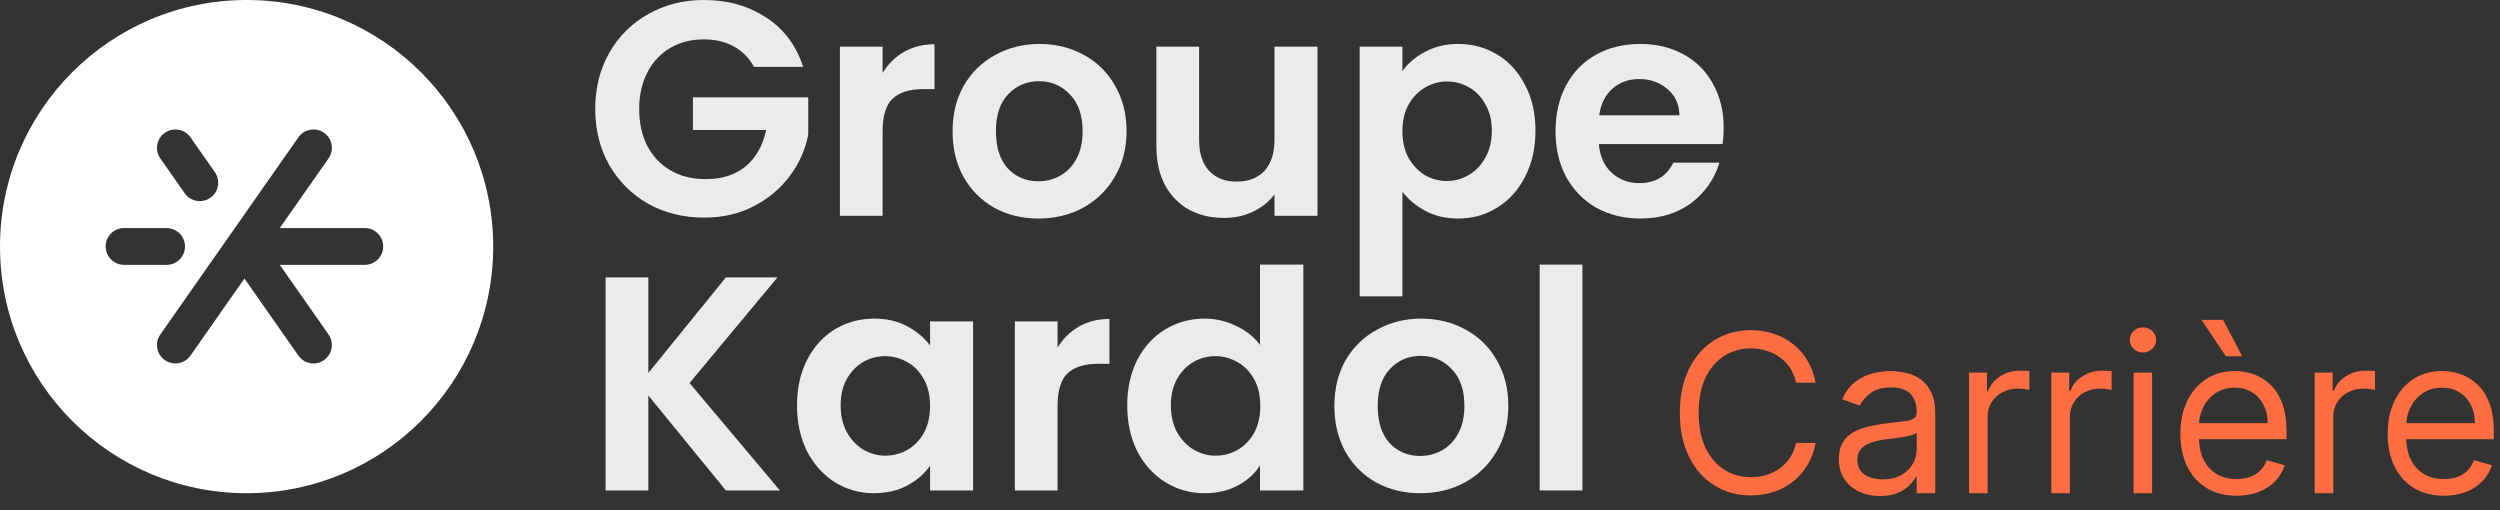 <svg width="147" height="30" viewBox="0 0 147 30" fill="none" xmlns="http://www.w3.org/2000/svg">
<rect x="0" y="0" width="147" height="30" fill="#333333" stroke="none"/>
<path fill-rule="evenodd" clip-rule="evenodd" d="M29 14.5C29 22.508 22.508 29 14.5 29C6.492 29 0 22.508 0 14.5C0 6.492 6.492 0 14.5 0C22.508 0 29 6.492 29 14.5ZM9.797 13.409H7.296C6.699 13.409 6.213 13.895 6.213 14.491C6.213 15.088 6.699 15.573 7.296 15.573H9.797C10.393 15.573 10.879 15.088 10.879 14.491C10.879 13.895 10.393 13.409 9.797 13.409ZM21.45 13.409C22.046 13.409 22.532 13.895 22.532 14.491C22.532 15.088 22.046 15.573 21.45 15.573H16.451L19.318 19.667C19.484 19.904 19.548 20.191 19.498 20.476C19.447 20.76 19.289 21.008 19.052 21.174C18.816 21.34 18.528 21.403 18.244 21.353C17.959 21.303 17.711 21.145 17.546 20.908L14.373 16.378L11.2 20.908C11.034 21.145 10.786 21.303 10.501 21.353C10.216 21.403 9.929 21.34 9.693 21.174C9.456 21.008 9.298 20.76 9.248 20.476C9.198 20.191 9.261 19.904 9.427 19.667L17.546 8.074C17.711 7.838 17.959 7.68 18.244 7.63C18.529 7.579 18.816 7.643 19.052 7.808C19.289 7.974 19.447 8.222 19.498 8.507C19.548 8.791 19.484 9.079 19.318 9.315L16.451 13.409H21.45ZM9.248 8.507C9.198 8.791 9.261 9.079 9.427 9.315L10.861 11.364C11.027 11.6 11.275 11.758 11.56 11.809C11.845 11.858 12.132 11.795 12.369 11.63C12.605 11.464 12.763 11.216 12.814 10.931C12.864 10.646 12.8 10.359 12.634 10.123L11.2 8.074C11.034 7.837 10.786 7.679 10.501 7.629C10.438 7.618 10.374 7.612 10.311 7.612C10.09 7.612 9.876 7.68 9.693 7.808C9.456 7.974 9.298 8.222 9.248 8.507Z" fill="white"/>
<path d="M44.332 3.93C44.045 3.404 43.65 3.003 43.147 2.728C42.645 2.453 42.059 2.315 41.389 2.315C40.647 2.315 39.989 2.482 39.415 2.817C38.84 3.152 38.392 3.631 38.069 4.253C37.746 4.875 37.584 5.593 37.584 6.407C37.584 7.244 37.746 7.974 38.069 8.596C38.404 9.218 38.864 9.697 39.45 10.032C40.037 10.367 40.719 10.534 41.496 10.534C42.453 10.534 43.237 10.283 43.847 9.78C44.457 9.266 44.858 8.554 45.05 7.645H40.743V5.725H47.526V7.914C47.358 8.787 47 9.595 46.449 10.337C45.899 11.078 45.187 11.677 44.314 12.131C43.452 12.574 42.483 12.795 41.407 12.795C40.198 12.795 39.103 12.526 38.123 11.988C37.154 11.437 36.388 10.678 35.825 9.709C35.275 8.739 35 7.639 35 6.407C35 5.174 35.275 4.074 35.825 3.105C36.388 2.124 37.154 1.364 38.123 0.825C39.103 0.275 40.192 0 41.389 0C42.8 0 44.027 0.347 45.068 1.041C46.108 1.723 46.826 2.686 47.221 3.93H44.332Z" fill="white" fill-opacity="0.9"/>
<path d="M51.897 4.289C52.22 3.763 52.639 3.35 53.153 3.051C53.68 2.752 54.278 2.602 54.948 2.602V5.24H54.284C53.494 5.24 52.896 5.426 52.489 5.796C52.094 6.167 51.897 6.813 51.897 7.735V12.688H49.385V2.746H51.897V4.289Z" fill="white" fill-opacity="0.9"/>
<path d="M61.055 12.849C60.098 12.849 59.236 12.64 58.471 12.221C57.705 11.79 57.101 11.186 56.658 10.408C56.227 9.631 56.012 8.733 56.012 7.717C56.012 6.7 56.233 5.802 56.676 5.025C57.131 4.247 57.747 3.649 58.524 3.23C59.302 2.8 60.169 2.584 61.127 2.584C62.084 2.584 62.951 2.8 63.729 3.23C64.506 3.649 65.116 4.247 65.559 5.025C66.014 5.802 66.241 6.7 66.241 7.717C66.241 8.733 66.008 9.631 65.541 10.408C65.087 11.186 64.464 11.79 63.675 12.221C62.897 12.64 62.024 12.849 61.055 12.849ZM61.055 10.66C61.509 10.66 61.934 10.552 62.329 10.337C62.736 10.109 63.059 9.774 63.298 9.332C63.537 8.889 63.657 8.351 63.657 7.717C63.657 6.771 63.406 6.048 62.903 5.545C62.413 5.031 61.808 4.774 61.091 4.774C60.373 4.774 59.769 5.031 59.278 5.545C58.8 6.048 58.56 6.771 58.56 7.717C58.56 8.662 58.794 9.392 59.26 9.906C59.739 10.408 60.337 10.66 61.055 10.66Z" fill="white" fill-opacity="0.9"/>
<path d="M77.469 2.746V12.688H74.939V11.431C74.616 11.862 74.191 12.203 73.665 12.454C73.15 12.694 72.588 12.813 71.978 12.813C71.2 12.813 70.513 12.652 69.914 12.329C69.316 11.994 68.844 11.509 68.497 10.875C68.162 10.229 67.994 9.463 67.994 8.578V2.746H70.507V8.219C70.507 9.009 70.704 9.619 71.099 10.05C71.493 10.468 72.032 10.678 72.714 10.678C73.408 10.678 73.952 10.468 74.347 10.05C74.742 9.619 74.939 9.009 74.939 8.219V2.746H77.469Z" fill="white" fill-opacity="0.9"/>
<path d="M82.461 4.181C82.784 3.727 83.226 3.35 83.789 3.051C84.363 2.74 85.015 2.584 85.745 2.584C86.594 2.584 87.36 2.794 88.042 3.212C88.736 3.631 89.28 4.229 89.675 5.007C90.082 5.772 90.285 6.664 90.285 7.681C90.285 8.698 90.082 9.601 89.675 10.39C89.28 11.168 88.736 11.772 88.042 12.203C87.36 12.634 86.594 12.849 85.745 12.849C85.015 12.849 84.369 12.7 83.807 12.4C83.256 12.101 82.808 11.724 82.461 11.27V17.425H79.948V2.746H82.461V4.181ZM87.719 7.681C87.719 7.083 87.593 6.568 87.342 6.137C87.103 5.695 86.779 5.36 86.373 5.132C85.978 4.905 85.547 4.791 85.081 4.791C84.626 4.791 84.195 4.911 83.789 5.15C83.394 5.378 83.071 5.713 82.82 6.155C82.58 6.598 82.461 7.118 82.461 7.717C82.461 8.315 82.58 8.835 82.82 9.278C83.071 9.72 83.394 10.062 83.789 10.301C84.195 10.528 84.626 10.642 85.081 10.642C85.547 10.642 85.978 10.522 86.373 10.283C86.779 10.043 87.103 9.703 87.342 9.26C87.593 8.817 87.719 8.291 87.719 7.681Z" fill="white" fill-opacity="0.9"/>
<path d="M101.353 7.501C101.353 7.86 101.329 8.183 101.281 8.47H94.013C94.073 9.188 94.324 9.75 94.766 10.157C95.209 10.564 95.754 10.767 96.4 10.767C97.333 10.767 97.997 10.367 98.391 9.565H101.101C100.814 10.522 100.264 11.312 99.45 11.934C98.637 12.544 97.638 12.849 96.453 12.849C95.496 12.849 94.635 12.64 93.869 12.221C93.115 11.79 92.523 11.186 92.093 10.408C91.674 9.631 91.465 8.733 91.465 7.717C91.465 6.688 91.674 5.784 92.093 5.007C92.511 4.229 93.098 3.631 93.851 3.212C94.605 2.794 95.472 2.584 96.453 2.584C97.398 2.584 98.242 2.788 98.984 3.194C99.737 3.601 100.318 4.181 100.724 4.935C101.143 5.677 101.353 6.532 101.353 7.501ZM98.75 6.783C98.739 6.137 98.505 5.623 98.051 5.24C97.596 4.845 97.04 4.648 96.382 4.648C95.76 4.648 95.233 4.839 94.802 5.222C94.384 5.593 94.126 6.113 94.031 6.783H98.75Z" fill="white" fill-opacity="0.9"/>
<path d="M42.681 28.838L38.123 23.257V28.838H35.61V16.312H38.123V21.93L42.681 16.312H45.714L40.545 22.522L45.857 28.838H42.681Z" fill="white" fill-opacity="0.9"/>
<path d="M46.864 23.832C46.864 22.827 47.061 21.935 47.456 21.158C47.862 20.38 48.407 19.782 49.089 19.363C49.783 18.945 50.554 18.735 51.404 18.735C52.145 18.735 52.792 18.885 53.342 19.184C53.904 19.483 54.353 19.86 54.688 20.314V18.897H57.218V28.838H54.688V27.385C54.365 27.852 53.916 28.24 53.342 28.551C52.78 28.851 52.128 29 51.386 29C50.548 29 49.783 28.785 49.089 28.354C48.407 27.923 47.862 27.319 47.456 26.541C47.061 25.752 46.864 24.849 46.864 23.832ZM54.688 23.868C54.688 23.257 54.568 22.737 54.329 22.306C54.09 21.864 53.767 21.529 53.36 21.301C52.953 21.062 52.516 20.942 52.05 20.942C51.583 20.942 51.153 21.056 50.758 21.283C50.363 21.511 50.04 21.846 49.789 22.288C49.549 22.719 49.43 23.233 49.43 23.832C49.43 24.43 49.549 24.956 49.789 25.411C50.04 25.854 50.363 26.195 50.758 26.434C51.164 26.673 51.595 26.793 52.05 26.793C52.516 26.793 52.953 26.679 53.36 26.452C53.767 26.212 54.09 25.878 54.329 25.447C54.568 25.004 54.688 24.478 54.688 23.868Z" fill="white" fill-opacity="0.9"/>
<path d="M62.184 20.44C62.507 19.914 62.926 19.501 63.441 19.202C63.967 18.903 64.565 18.753 65.235 18.753V21.391H64.571C63.781 21.391 63.183 21.576 62.776 21.947C62.382 22.318 62.184 22.964 62.184 23.886V28.838H59.672V18.897H62.184V20.44Z" fill="white" fill-opacity="0.9"/>
<path d="M66.281 23.832C66.281 22.827 66.479 21.935 66.873 21.158C67.28 20.38 67.831 19.782 68.524 19.363C69.218 18.945 69.99 18.735 70.839 18.735C71.485 18.735 72.102 18.879 72.688 19.166C73.274 19.441 73.741 19.812 74.088 20.279V15.559H76.636V28.838H74.088V27.367C73.776 27.858 73.34 28.252 72.778 28.551C72.215 28.851 71.563 29 70.821 29C69.984 29 69.218 28.785 68.524 28.354C67.831 27.923 67.28 27.319 66.873 26.541C66.479 25.752 66.281 24.849 66.281 23.832ZM74.105 23.868C74.105 23.257 73.986 22.737 73.746 22.306C73.507 21.864 73.184 21.529 72.778 21.301C72.371 21.062 71.934 20.942 71.468 20.942C71.001 20.942 70.57 21.056 70.175 21.283C69.781 21.511 69.458 21.846 69.206 22.288C68.967 22.719 68.847 23.233 68.847 23.832C68.847 24.43 68.967 24.956 69.206 25.411C69.458 25.854 69.781 26.195 70.175 26.434C70.582 26.673 71.013 26.793 71.468 26.793C71.934 26.793 72.371 26.679 72.778 26.452C73.184 26.212 73.507 25.878 73.746 25.447C73.986 25.004 74.105 24.478 74.105 23.868Z" fill="white" fill-opacity="0.9"/>
<path d="M83.504 29C82.547 29 81.686 28.791 80.92 28.372C80.154 27.941 79.55 27.337 79.108 26.559C78.677 25.782 78.461 24.884 78.461 23.868C78.461 22.851 78.683 21.953 79.125 21.176C79.58 20.398 80.196 19.8 80.974 19.381C81.751 18.951 82.619 18.735 83.576 18.735C84.533 18.735 85.4 18.951 86.178 19.381C86.956 19.8 87.566 20.398 88.008 21.176C88.463 21.953 88.69 22.851 88.69 23.868C88.69 24.884 88.457 25.782 87.99 26.559C87.536 27.337 86.914 27.941 86.124 28.372C85.347 28.791 84.473 29 83.504 29ZM83.504 26.811C83.959 26.811 84.383 26.703 84.778 26.488C85.185 26.26 85.508 25.925 85.747 25.483C85.987 25.04 86.106 24.502 86.106 23.868C86.106 22.922 85.855 22.199 85.353 21.696C84.862 21.182 84.258 20.924 83.54 20.924C82.822 20.924 82.218 21.182 81.728 21.696C81.249 22.199 81.01 22.922 81.01 23.868C81.01 24.813 81.243 25.543 81.71 26.057C82.188 26.559 82.786 26.811 83.504 26.811Z" fill="white" fill-opacity="0.9"/>
<path d="M93.046 15.559V28.838H90.533V15.559H93.046Z" fill="white" fill-opacity="0.9"/>
<path d="M106.753 22.5H105.608C105.54 22.171 105.422 21.881 105.252 21.632C105.086 21.383 104.883 21.173 104.643 21.004C104.406 20.832 104.143 20.703 103.854 20.616C103.564 20.53 103.263 20.487 102.949 20.487C102.376 20.487 101.858 20.632 101.393 20.921C100.931 21.21 100.564 21.637 100.29 22.2C100.019 22.763 99.883 23.454 99.883 24.273C99.883 25.091 100.019 25.782 100.29 26.345C100.564 26.909 100.931 27.335 101.393 27.624C101.858 27.913 102.376 28.058 102.949 28.058C103.263 28.058 103.564 28.015 103.854 27.929C104.143 27.843 104.406 27.715 104.643 27.546C104.883 27.373 105.086 27.163 105.252 26.913C105.422 26.661 105.54 26.372 105.608 26.045H106.753C106.666 26.529 106.51 26.961 106.282 27.343C106.054 27.724 105.771 28.049 105.432 28.317C105.094 28.581 104.714 28.783 104.292 28.921C103.874 29.06 103.426 29.129 102.949 29.129C102.142 29.129 101.425 28.932 100.797 28.538C100.17 28.144 99.676 27.584 99.316 26.858C98.955 26.131 98.775 25.27 98.775 24.273C98.775 23.275 98.955 22.414 99.316 21.687C99.676 20.961 100.17 20.401 100.797 20.007C101.425 19.613 102.142 19.416 102.949 19.416C103.426 19.416 103.874 19.485 104.292 19.624C104.714 19.762 105.094 19.965 105.432 20.233C105.771 20.498 106.054 20.821 106.282 21.203C106.51 21.581 106.666 22.014 106.753 22.5Z" fill="#FF6E42"/>
<path d="M110.542 29.166C110.092 29.166 109.685 29.081 109.318 28.912C108.952 28.74 108.661 28.492 108.446 28.169C108.23 27.843 108.123 27.449 108.123 26.987C108.123 26.581 108.203 26.252 108.363 25.999C108.523 25.744 108.737 25.544 109.004 25.399C109.272 25.254 109.568 25.147 109.891 25.076C110.217 25.002 110.545 24.944 110.874 24.9C111.305 24.845 111.654 24.803 111.922 24.776C112.193 24.745 112.39 24.694 112.513 24.623C112.639 24.553 112.702 24.43 112.702 24.254V24.217C112.702 23.762 112.578 23.408 112.328 23.155C112.082 22.903 111.708 22.777 111.206 22.777C110.686 22.777 110.278 22.891 109.983 23.118C109.688 23.346 109.48 23.589 109.36 23.848L108.326 23.479C108.51 23.048 108.757 22.712 109.064 22.472C109.375 22.229 109.714 22.06 110.08 21.964C110.449 21.866 110.812 21.817 111.169 21.817C111.397 21.817 111.659 21.844 111.954 21.9C112.253 21.952 112.541 22.061 112.818 22.227C113.098 22.394 113.33 22.645 113.515 22.98C113.699 23.315 113.792 23.765 113.792 24.328V29H112.702V28.04H112.647C112.573 28.194 112.45 28.358 112.277 28.534C112.105 28.709 111.876 28.858 111.59 28.981C111.303 29.105 110.954 29.166 110.542 29.166ZM110.708 28.187C111.139 28.187 111.502 28.103 111.797 27.933C112.096 27.764 112.321 27.546 112.471 27.278C112.625 27.01 112.702 26.729 112.702 26.433V25.436C112.656 25.491 112.554 25.542 112.397 25.588C112.244 25.631 112.065 25.67 111.862 25.704C111.662 25.734 111.466 25.762 111.276 25.787C111.088 25.808 110.936 25.827 110.819 25.842C110.535 25.879 110.271 25.939 110.025 26.022C109.781 26.102 109.584 26.224 109.434 26.387C109.286 26.547 109.212 26.765 109.212 27.042C109.212 27.421 109.352 27.707 109.632 27.901C109.915 28.092 110.274 28.187 110.708 28.187Z" fill="#FF6E42"/>
<path d="M115.78 29V21.909H116.833V22.98H116.907C117.036 22.629 117.27 22.344 117.608 22.126C117.947 21.907 118.328 21.798 118.753 21.798C118.833 21.798 118.933 21.8 119.053 21.803C119.173 21.806 119.264 21.81 119.326 21.817V22.924C119.289 22.915 119.204 22.901 119.072 22.883C118.942 22.861 118.806 22.851 118.661 22.851C118.316 22.851 118.008 22.923 117.738 23.068C117.47 23.209 117.257 23.406 117.1 23.659C116.947 23.908 116.87 24.192 116.87 24.513V29H115.78Z" fill="#FF6E42"/>
<path d="M120.617 29V21.909H121.67V22.98H121.744C121.873 22.629 122.107 22.344 122.445 22.126C122.784 21.907 123.165 21.798 123.59 21.798C123.67 21.798 123.77 21.8 123.89 21.803C124.01 21.806 124.101 21.81 124.163 21.817V22.924C124.126 22.915 124.041 22.901 123.909 22.883C123.779 22.861 123.642 22.851 123.498 22.851C123.153 22.851 122.845 22.923 122.574 23.068C122.307 23.209 122.094 23.406 121.937 23.659C121.784 23.908 121.707 24.192 121.707 24.513V29H120.617Z" fill="#FF6E42"/>
<path d="M125.454 29V21.909H126.544V29H125.454ZM126.008 20.727C125.796 20.727 125.613 20.655 125.459 20.51C125.308 20.366 125.232 20.192 125.232 19.988C125.232 19.785 125.308 19.611 125.459 19.467C125.613 19.322 125.796 19.25 126.008 19.25C126.22 19.25 126.402 19.322 126.553 19.467C126.707 19.611 126.784 19.785 126.784 19.988C126.784 20.192 126.707 20.366 126.553 20.51C126.402 20.655 126.22 20.727 126.008 20.727Z" fill="#FF6E42"/>
<path d="M131.512 29.148C130.829 29.148 130.239 28.997 129.744 28.695C129.251 28.39 128.871 27.966 128.604 27.421C128.339 26.873 128.207 26.236 128.207 25.51C128.207 24.783 128.339 24.143 128.604 23.589C128.871 23.032 129.244 22.598 129.721 22.288C130.201 21.974 130.761 21.817 131.401 21.817C131.771 21.817 132.135 21.878 132.495 22.001C132.855 22.124 133.183 22.324 133.479 22.601C133.774 22.875 134.009 23.238 134.185 23.691C134.36 24.143 134.448 24.7 134.448 25.362V25.824H128.982V24.882H133.34C133.34 24.482 133.26 24.125 133.1 23.811C132.943 23.497 132.718 23.249 132.426 23.068C132.137 22.886 131.795 22.795 131.401 22.795C130.967 22.795 130.592 22.903 130.275 23.118C129.961 23.331 129.719 23.608 129.55 23.949C129.381 24.291 129.296 24.657 129.296 25.048V25.676C129.296 26.212 129.388 26.665 129.573 27.038C129.761 27.407 130.021 27.689 130.353 27.883C130.686 28.073 131.072 28.169 131.512 28.169C131.798 28.169 132.057 28.129 132.288 28.049C132.521 27.966 132.723 27.843 132.892 27.68C133.062 27.513 133.192 27.307 133.285 27.061L134.337 27.356C134.226 27.713 134.04 28.027 133.779 28.298C133.517 28.566 133.194 28.775 132.809 28.926C132.425 29.074 131.992 29.148 131.512 29.148ZM130.884 20.949L129.444 18.807H130.718L131.844 20.949H130.884Z" fill="#FF6E42"/>
<path d="M136.105 29V21.909H137.158V22.98H137.232C137.361 22.629 137.595 22.344 137.934 22.126C138.272 21.907 138.654 21.798 139.078 21.798C139.158 21.798 139.258 21.8 139.378 21.803C139.498 21.806 139.589 21.81 139.651 21.817V22.924C139.614 22.915 139.529 22.901 139.397 22.883C139.268 22.861 139.131 22.851 138.986 22.851C138.641 22.851 138.334 22.923 138.063 23.068C137.795 23.209 137.583 23.406 137.426 23.659C137.272 23.908 137.195 24.192 137.195 24.513V29H136.105Z" fill="#FF6E42"/>
<path d="M143.699 29.148C143.016 29.148 142.427 28.997 141.931 28.695C141.439 28.39 141.059 27.966 140.791 27.421C140.526 26.873 140.394 26.236 140.394 25.51C140.394 24.783 140.526 24.143 140.791 23.589C141.059 23.032 141.431 22.598 141.908 22.288C142.388 21.974 142.949 21.817 143.589 21.817C143.958 21.817 144.323 21.878 144.683 22.001C145.043 22.124 145.371 22.324 145.666 22.601C145.962 22.875 146.197 23.238 146.372 23.691C146.548 24.143 146.636 24.7 146.636 25.362V25.824H141.17V24.882H145.528C145.528 24.482 145.448 24.125 145.288 23.811C145.131 23.497 144.906 23.249 144.614 23.068C144.324 22.886 143.983 22.795 143.589 22.795C143.155 22.795 142.779 22.903 142.462 23.118C142.148 23.331 141.907 23.608 141.737 23.949C141.568 24.291 141.484 24.657 141.484 25.048V25.676C141.484 26.212 141.576 26.665 141.761 27.038C141.948 27.407 142.208 27.689 142.541 27.883C142.873 28.073 143.259 28.169 143.699 28.169C143.986 28.169 144.244 28.129 144.475 28.049C144.709 27.966 144.911 27.843 145.08 27.68C145.249 27.513 145.38 27.307 145.472 27.061L146.525 27.356C146.414 27.713 146.228 28.027 145.966 28.298C145.705 28.566 145.381 28.775 144.997 28.926C144.612 29.074 144.18 29.148 143.699 29.148Z" fill="#FF6E42"/>
</svg>
